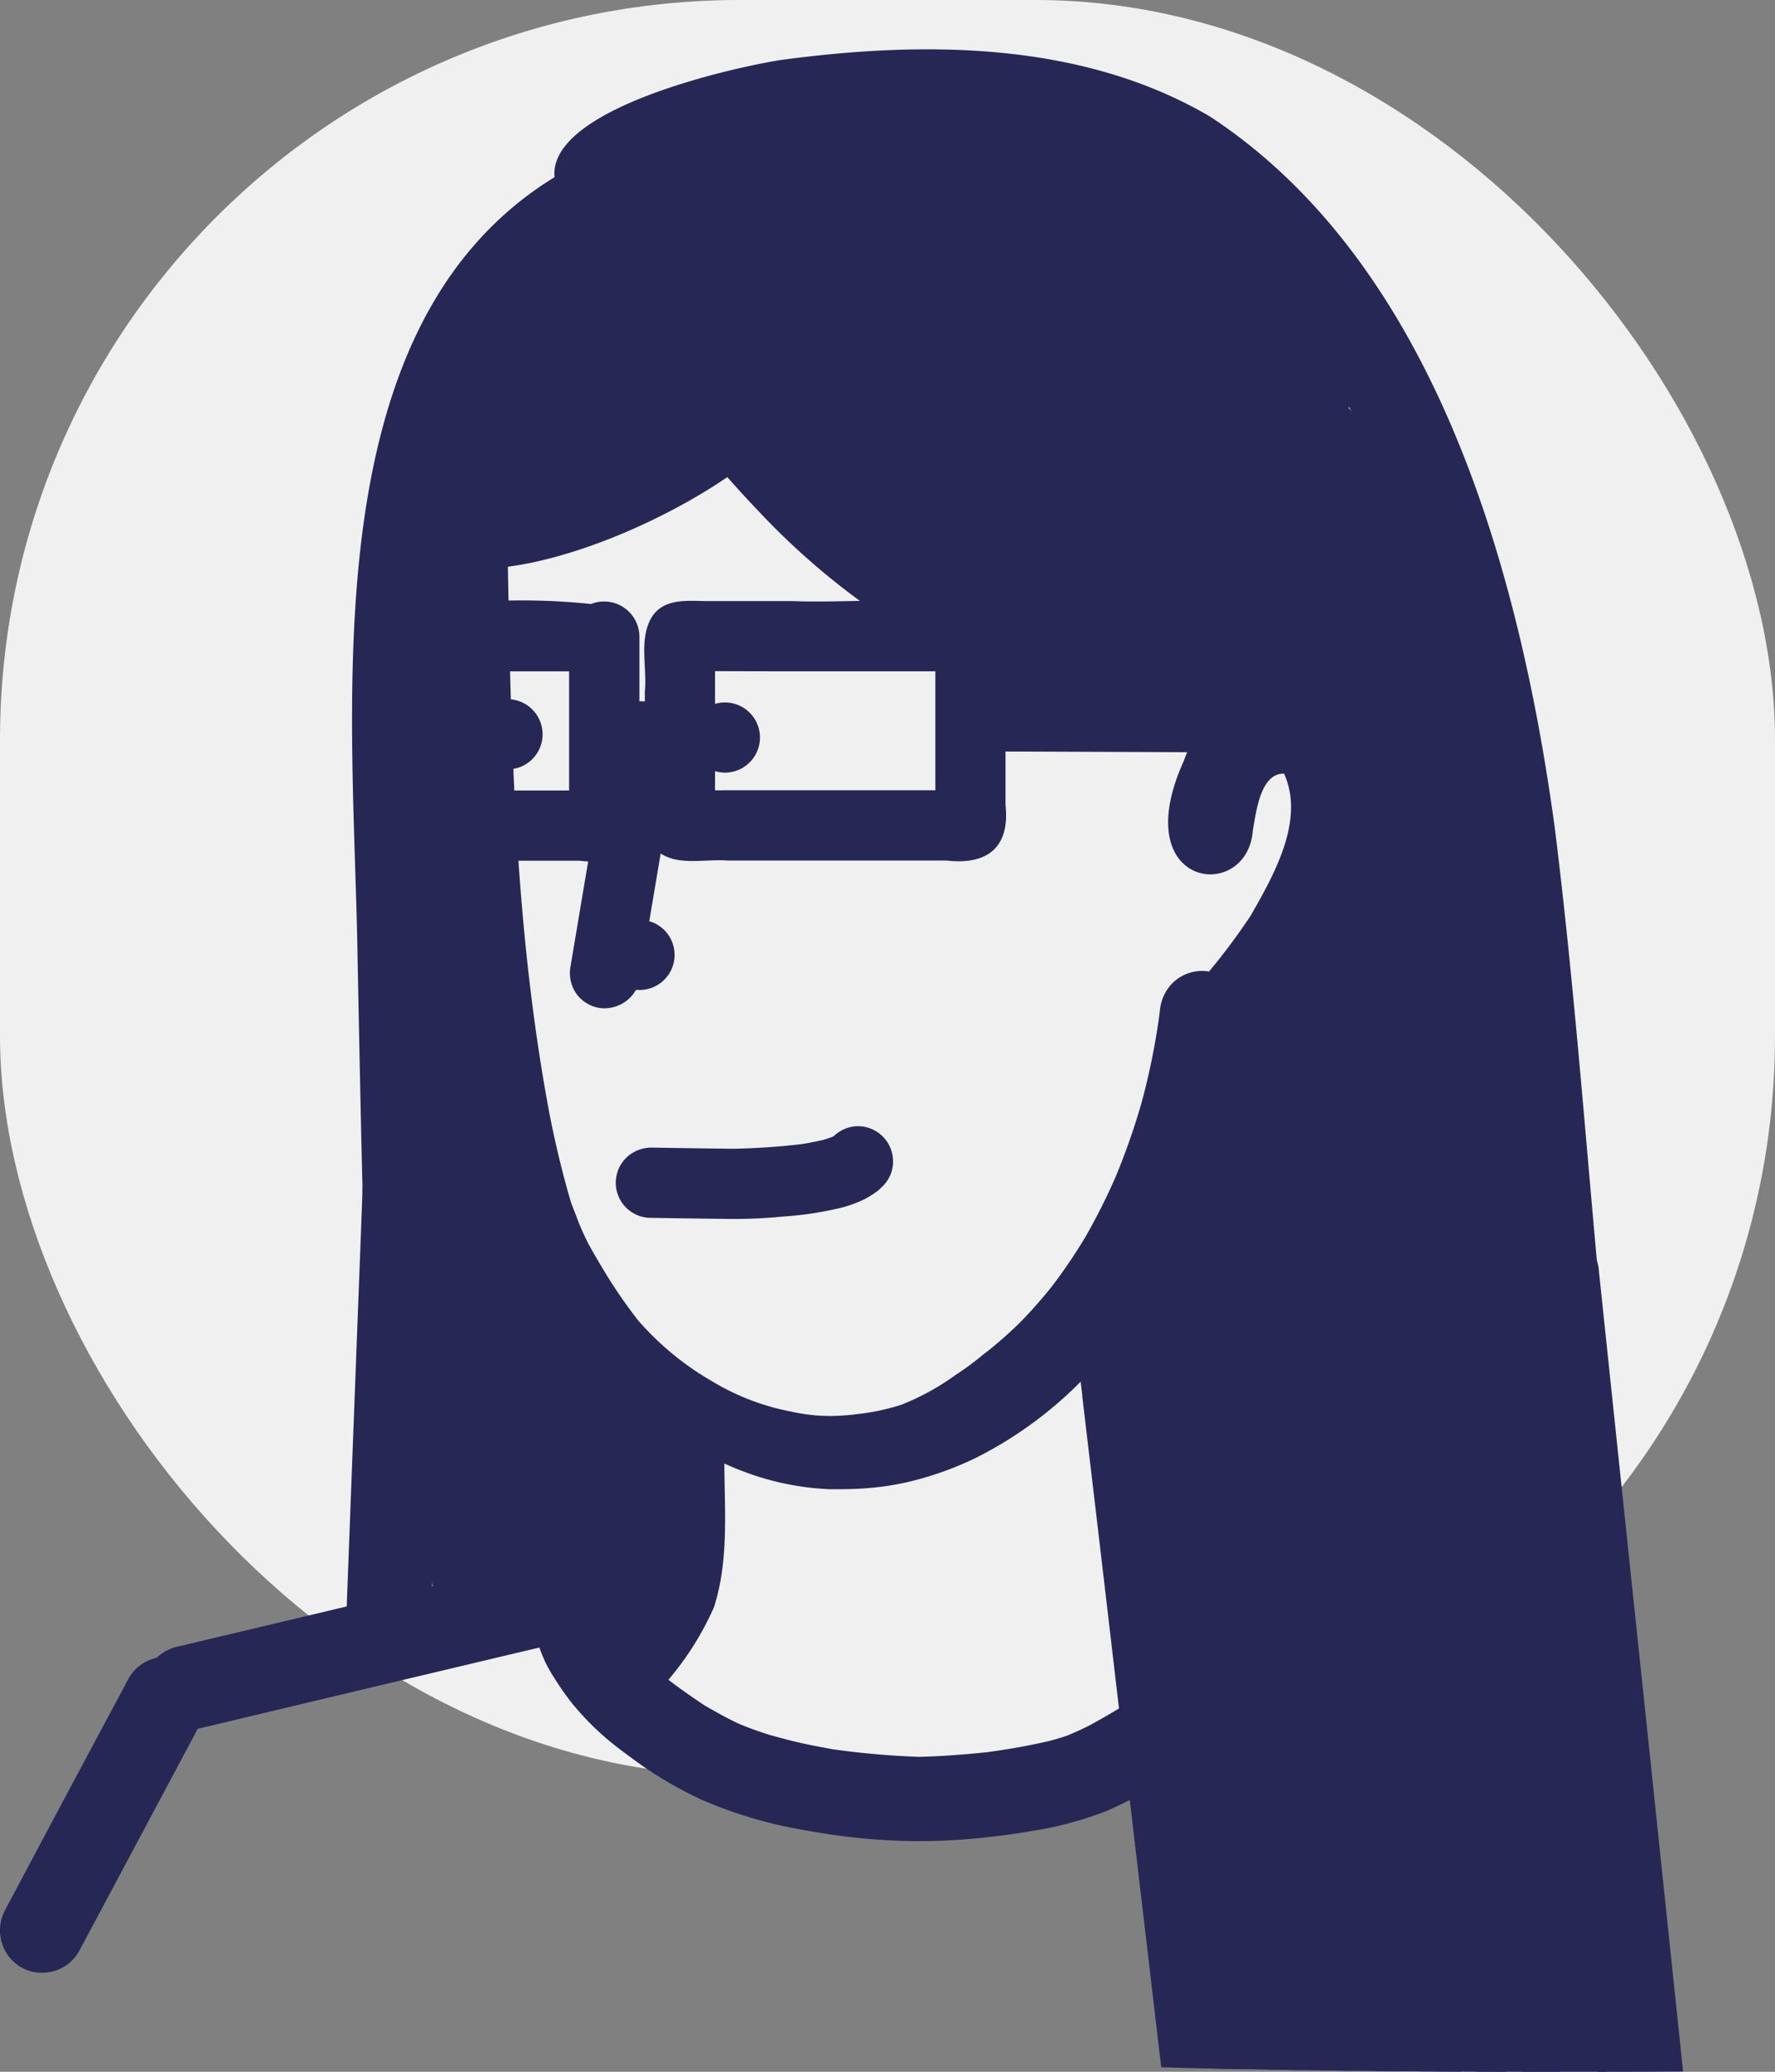 <?xml version="1.0" encoding="UTF-8"?>
<svg xmlns="http://www.w3.org/2000/svg" xmlns:xlink="http://www.w3.org/1999/xlink" width="72" height="84" viewBox="0 0 72 84">
  <rect x="0" y="0" width="72" height="84" fill="#808080" stroke="none"/>
  <defs>
    <clipPath id="clip-path">
      <rect id="Rectangle_691" data-name="Rectangle 691" width="68.272" height="82" fill="#272756"></rect>
    </clipPath>
  </defs>
  <g id="Group_2388" data-name="Group 2388" transform="translate(-30 -3400)">
    <g id="Group_2394" data-name="Group 2394">
      <rect id="Rectangle_513" data-name="Rectangle 513" width="72" height="72" rx="30" transform="translate(30 3400)" fill="#f0f0f0"></rect>
      <g id="Group_2393" data-name="Group 2393" transform="translate(30 3402)">
        <g id="Group_2392" data-name="Group 2392" clip-path="url(#clip-path)">
          <path id="Path_4087" data-name="Path 4087" d="M112.153,58.38a11.09,11.09,0,0,1-3.054-.562,13.164,13.164,0,0,1-2.8-1.328,12.977,12.977,0,0,1-2.364-1.882,17.728,17.728,0,0,1-2.108-2.517q-.319-.456-.606-.93-.057,2.042-.113,4.084c0,.038,0,.076-.006.114l-.42.023c-.473.029-.945.073-1.417.118-.986.094-1.971.212-2.955.322-.724.081-1.449.149-2.174.21-.028-.042-.054-.085-.077-.129a1.738,1.738,0,0,1-.587-1.234c-.234-5.911-.347-11.825-.465-17.739-.145-10.134-1.99-25.625,7.987-31.746C100.74,2.4,108.237.733,110.19.43c5.815-.781,12.207-.754,17.4,2.3,9.166,6.024,12.573,18.522,13.978,28.833.806,6.467,1.271,12.972,1.884,19.458.075,1.615.961,4.349-1.423,4.555a1.734,1.734,0,0,1-1.766-1.668q-.529-6.114-1.1-12.225c-.309-3.253-.57-6.511-1.008-9.749-1.277-9.191-4.132-20.372-12.025-26.075-3.818-2.424-8.518-2.543-12.858-2.342A25.325,25.325,0,0,0,106.207,5a5.266,5.266,0,0,0-1.423.73c.445,1.11.953,2.2,1.5,3.259,3.294,5.876,8.28,11.06,14.553,13.7a34.941,34.941,0,0,0,7.537,1.8,1.6,1.6,0,0,1,1.487,1.482,3.53,3.53,0,0,1,3.965,2.147c1.314,3.06-.208,6.57-1.907,9.176-.742,1.036-1.779,2.932-3.092,3a27.883,27.883,0,0,1-2.838,8.7A20.742,20.742,0,0,1,122.83,53.5a16.3,16.3,0,0,1-4.681,3.578,13.307,13.307,0,0,1-2.883,1.025,11.25,11.25,0,0,1-1.6.236c-.374.029-.75.041-1.127.041q-.19,0-.382,0M104.4,51.551a11.717,11.717,0,0,0,2.992,2.457,9.7,9.7,0,0,0,3.181,1.221,7.913,7.913,0,0,0,1.223.174c.115,0,.23.008.344.008a9.079,9.079,0,0,0,1.184-.082,8.971,8.971,0,0,0,1.738-.373,10.058,10.058,0,0,0,2.212-1.216,11.415,11.415,0,0,0,1.13-.838l.153-.113a17.478,17.478,0,0,0,1.326-1.175c.45-.462.875-.941,1.277-1.444a21.867,21.867,0,0,0,1.343-1.975,24.7,24.7,0,0,0,1.253-2.484,27.583,27.583,0,0,0,1.061-3.04,28.286,28.286,0,0,0,.7-3.432c.012-.091.023-.183.035-.275a1.787,1.787,0,0,1,.587-1.177,1.724,1.724,0,0,1,1.246-.417,1.587,1.587,0,0,1,.159.02,26.387,26.387,0,0,0,1.683-2.256c.942-1.646,2.218-3.879,1.36-5.766-.961-.024-1.131,1.551-1.267,2.3-.217,2.961-5.165,2.376-2.795-2.826a4.321,4.321,0,0,1,.518-1.042,29.445,29.445,0,0,1-17.723-9.022c-.627-.656-1.245-1.337-1.845-2.04a15.633,15.633,0,0,1-1.847,1.774,1.4,1.4,0,0,0-.909.084c-.657.3-1.318.6-1.981.884a17.661,17.661,0,0,1-1.892.695c-.167.043-.337.076-.507.1-.084.011-.169.021-.254.025a1.127,1.127,0,0,0-.405-.049,1.175,1.175,0,0,0-.79.383,1.211,1.211,0,0,0-.3.837v-.129c0,.8-.047,1.611-.07,2.415q-.018.662-.022,1.323-.036.743-.063,1.486a46.9,46.9,0,0,0,.116,5.343l-.016-.211a39.311,39.311,0,0,0,.562,4.4q.175.936.406,1.859c.082.646.174,1.29.285,1.931a36.164,36.164,0,0,0,1.189,5c.26.8.572,1.584.88,2.368a10.321,10.321,0,0,0,.5,1.151c.248.458.512.9.786,1.346l-.11-.177a20.881,20.881,0,0,0,1.213,1.779l-.07-.095c.07.095.141.189.214.281" transform="translate(-78.501 0)" fill="#272756"></path>
          <path id="Path_4088" data-name="Path 4088" d="M140.331,131.924h.049l-.043,0-.006,0" transform="translate(-118.736 -111.622)" fill="#272756"></path>
          <path id="Path_4089" data-name="Path 4089" d="M141.447,131.81l-.048.007.048-.007" transform="translate(-119.64 -111.527)" fill="#272756"></path>
          <path id="Path_4090" data-name="Path 4090" d="M113.625,100.6c-.713-1.683,1.224-2.156,2.41-2.6,2.033-.66,4.068-1.315,6.042-2.142a1.439,1.439,0,1,1,1.472,2.466,61.642,61.642,0,0,1-6.219,2.242c-1.192.341-2.872,1.6-3.705.035" transform="translate(-96.01 -80.899)" fill="#272756"></path>
          <path id="Path_4091" data-name="Path 4091" d="M109.5,88.526a1.435,1.435,0,0,1-.142-2.62c.592-.322,1.21.035,1.828.029a9.069,9.069,0,0,0,1.97-.3,20.135,20.135,0,0,0,7.723-3.836c.875-.848,1.947-2.576,3.283-1.441,1.372,1.367-.6,2.712-1.5,3.671-2.735,2.416-9.535,5.59-13.16,4.494" transform="translate(-91.869 -67.678)" fill="#272756"></path>
          <path id="Path_4092" data-name="Path 4092" d="M121.328,132.614c-1.244-2.971-2.5-5.953-3.457-9.029-1.884-6.518-2.285-13.311-2.546-20.053a111.877,111.877,0,0,1-.08-12.644,1.424,1.424,0,0,1,2.839.215c-.107,1.107-.121,2.229-.144,3.307.145,7.936.2,15.949,1.591,23.783a39.776,39.776,0,0,0,2.309,8.091q.727,1.887,1.487,3.762c.25.791.92,1.565.621,2.425a1.435,1.435,0,0,1-2.62.143" transform="translate(-97.38 -75.789)" fill="#272756"></path>
          <path id="Path_4093" data-name="Path 4093" d="M153.471,196.672q.359-2.136.72-4.27v-.02c0-.026.008-.053.012-.079s.007-.06.009-.094h0a1.421,1.421,0,0,0-2.8-.435q-.569,3.351-1.13,6.7a1.479,1.479,0,0,0,.2,1.087,1.432,1.432,0,0,0,.884.607,1.341,1.341,0,0,0,.286.03,1.474,1.474,0,0,0,1.283-.749,1.377,1.377,0,0,0,.138.007,1.422,1.422,0,0,0,.395-2.789" transform="translate(-127.135 -161.317)" fill="#272756"></path>
          <path id="Path_4094" data-name="Path 4094" d="M167.012,287.534q-1.671-.019-3.34-.047a1.423,1.423,0,0,1-.84-2.5,1.479,1.479,0,0,1,1.023-.345q1.613.026,3.226.046c.937-.017,1.865-.079,2.795-.189.306-.049.609-.107.91-.18.106-.033.212-.068.316-.107l.076-.036a1.451,1.451,0,0,1,.883-.4,1.424,1.424,0,0,1,1.518,1.322,1.392,1.392,0,0,1-.358,1.047,2.848,2.848,0,0,1-.257.246,3.932,3.932,0,0,1-.485.314,4.816,4.816,0,0,1-1.16.411,13.872,13.872,0,0,1-2.151.317c-.646.062-1.3.1-1.949.1h-.2" transform="translate(-137.358 -240.111)" fill="#272756"></path>
          <path id="Path_4095" data-name="Path 4095" d="M181.834,173.506a1.423,1.423,0,1,1,1.423,1.423,1.437,1.437,0,0,1-1.423-1.423" transform="translate(-153.853 -145.602)" fill="#272756"></path>
          <path id="Path_4096" data-name="Path 4096" d="M124.529,172.652a1.423,1.423,0,1,1,1.423,1.423,1.437,1.437,0,0,1-1.423-1.423" transform="translate(-105.366 -144.88)" fill="#272756"></path>
          <path id="Path_4097" data-name="Path 4097" d="M262.431,169.4l-9.307-.036-1.321-.006a1.424,1.424,0,1,1,.07-2.846l9.844.038.784,0a1.423,1.423,0,0,1-.065,2.846h-.006" transform="translate(-211.88 -140.893)" fill="#272756"></path>
          <path id="Path_4098" data-name="Path 4098" d="M158.447,178.027a1.432,1.432,0,0,1,.48-1,1.481,1.481,0,0,1,1.011-.355,1.424,1.424,0,0,1,.875,2.489,1.481,1.481,0,0,1-1.01.355,1.433,1.433,0,0,1-1.354-1.49" transform="translate(-134.063 -149.486)" fill="#272756"></path>
          <path id="Path_4099" data-name="Path 4099" d="M158.155,175.921a1.432,1.432,0,0,1,.48-1,1.481,1.481,0,0,1,1.011-.355,1.424,1.424,0,0,1,.875,2.489,1.48,1.48,0,0,1-1.01.355,1.433,1.433,0,0,1-1.354-1.49" transform="translate(-133.816 -147.704)" fill="#272756"></path>
          <path id="Path_4100" data-name="Path 4100" d="M159.562,173.139a1.431,1.431,0,0,1,.479-1,1.481,1.481,0,0,1,1.011-.355,1.424,1.424,0,0,1,.875,2.489,1.48,1.48,0,0,1-1.01.355,1.432,1.432,0,0,1-1.354-1.49" transform="translate(-135.007 -145.35)" fill="#272756"></path>
          <path id="Path_4101" data-name="Path 4101" d="M182.06,155.734h-8.853c-1.015-.085-2.32.319-3.055-.587-.5-.67-.26-1.553-.314-2.331q0-1.965,0-3.93c.1-1.013-.268-2.183.317-3.08.554-.769,1.562-.575,2.384-.593h3.251c2.226.088,4.518-.179,6.714.11a1.433,1.433,0,0,1,1.964,1.314V150.6q0,1.438,0,2.877c.188,1.728-.744,2.452-2.409,2.255m-9.068-2.847c2.876,0,5.754,0,8.631,0V148.06c-2.979,0-5.958.007-8.937-.006,0,1.611.005,3.222,0,4.833h.31" transform="translate(-143.681 -122.843)" fill="#272756"></path>
          <path id="Path_4102" data-name="Path 4102" d="M107.2,155.779H98.939c-.008-.949-.006-1.9,0-2.847h2.4q2.717,0,5.435,0V148.1q-1.676,0-3.352,0-2.243,0-4.487,0,0-.457,0-.914-.006-.965-.014-1.93h2.026c.868.034,1.747.014,2.626,0a26.873,26.873,0,0,1,4.089.115,1.433,1.433,0,0,1,1.964,1.314v6.842c.168,1.544-.559,2.286-1.9,2.286a4.317,4.317,0,0,1-.506-.031" transform="translate(-83.689 -122.881)" fill="#272756"></path>
          <path id="Path_4103" data-name="Path 4103" d="M155.343,363.769c-1.914-2.207,1.886-3.055,1.6-6.281.122-1.421-.378-4.781.507-5.677a1.73,1.73,0,0,1,2.965,1.108c-.2,2.486.3,5.061-.473,7.473a12.093,12.093,0,0,1-2.174,3.309,1.732,1.732,0,0,1-2.429.069" transform="translate(-130.981 -297.226)" fill="#272756"></path>
          <path id="Path_4104" data-name="Path 4104" d="M283.089,326.083q.7,5.905,1.39,11.81.723,6.137,1.445,12.274.183,1.554.366,3.108c.284.008.567.017.851.024q1.309.032,2.618.057-.393-3.334-.785-6.669-.71-6.042-1.422-12.086-.728-6.146-1.447-12.293a1.718,1.718,0,1,0-3.4.472q.194,1.651.388,3.3" transform="translate(-239.187 -271.457)" fill="#272756"></path>
          <path id="Path_4105" data-name="Path 4105" d="M399.845,319.9q.637,6.043,1.272,12.087.608,5.8,1.219,11.592.1.913.192,1.827,1.726,0,3.452-.012-.443-4.2-.884-8.406-.622-5.937-1.25-11.874-.642-6.1-1.284-12.2a1.772,1.772,0,0,0-.569-1.161,1.718,1.718,0,0,0-2.859,1.4q.356,3.375.71,6.749" transform="translate(-337.708 -263.405)" fill="#272756"></path>
          <path id="Path_4106" data-name="Path 4106" d="M155.109,414.571a26.34,26.34,0,0,1-3.135-.395,17.75,17.75,0,0,1-4.2-1.243,15.818,15.818,0,0,1-2.755-1.633c-.3-.22-.6-.44-.891-.676a11.288,11.288,0,0,1-1.606-1.607,10.91,10.91,0,0,1-.711-1.019,5.251,5.251,0,0,1-.661-1.421c-.017-.063-.032-.127-.049-.191a1.78,1.78,0,0,1,.128-1.321,1.718,1.718,0,0,1,3.154.307c.031.122.063.243.1.362q.047.105.1.207c.129.223.267.442.413.655.171.23.352.449.543.661.222.229.452.448.694.656.532.426,1.091.812,1.657,1.192.449.262.9.515,1.368.737a13.508,13.508,0,0,0,1.316.479c.42.114.839.229,1.264.324s.856.174,1.286.252a32.937,32.937,0,0,0,3.489.305c.918-.02,1.832-.093,2.746-.187.851-.114,1.694-.262,2.53-.455.253-.065.5-.139.746-.226.3-.123.589-.254.875-.4.479-.259.952-.529,1.413-.82a1.718,1.718,0,0,1,1.812,2.919,17.556,17.556,0,0,1-2.483,1.349,14.2,14.2,0,0,1-3.007.817,29.882,29.882,0,0,1-3.06.37l-.055,0a22.456,22.456,0,0,1-3.021,0" transform="translate(-119.33 -341.971)" fill="#272756"></path>
          <path id="Path_4107" data-name="Path 4107" d="M38.614,399.594a1.719,1.719,0,0,1-.38-2.4,1.808,1.808,0,0,1,1.1-.683l11.708-2.781q3.225-.766,6.45-1.532l.285-.067a1.677,1.677,0,0,1,1.3.3,1.719,1.719,0,0,1,.379,2.4,1.749,1.749,0,0,1-1,.659c-1.8.454-3.607.857-5.409,1.285l-5.786,1.374L39.914,399.9a1.214,1.214,0,0,1-.189.029,1.746,1.746,0,0,1-1.111-.332" transform="translate(-32.073 -331.761)" fill="#272756"></path>
          <path id="Path_4108" data-name="Path 4108" d="M.881,436.348a1.738,1.738,0,0,1-.675-2.334q2.407-4.532,4.832-9.054l.158-.3a1.718,1.718,0,1,1,3.009,1.658q-2.49,4.667-4.982,9.334l-.009.017a1.7,1.7,0,0,1-1.38.878,1.706,1.706,0,0,1-.954-.2" transform="translate(0 -358.568)" fill="#272756"></path>
          <path id="Path_4109" data-name="Path 4109" d="M93.1,309.97a1.73,1.73,0,0,1-1.211-.459,1.671,1.671,0,0,1-.548-1.216q.229-6.054.46-12.108.093-2.4.183-4.808a1.806,1.806,0,0,1,.458-1.211,1.718,1.718,0,0,1,2.428-.09,1.673,1.673,0,0,1,.548,1.216q-.214,5.66-.43,11.32-.106,2.8-.212,5.6a1.807,1.807,0,0,1-.458,1.211,1.737,1.737,0,0,1-1.13.544l-.087,0" transform="translate(-77.281 -245.052)" fill="#272756"></path>
          <path id="Path_4110" data-name="Path 4110" d="M127.837,312.106a56.224,56.224,0,0,0-3-8.924,41.061,41.061,0,0,0-2.391-4.367,1.718,1.718,0,0,1,2.892-1.854,47.434,47.434,0,0,1,5.818,14.282,1.717,1.717,0,0,1-3.318.863" transform="translate(-103.371 -250.594)" fill="#272756"></path>
          <path id="Path_4111" data-name="Path 4111" d="M124.731,329.272c-.827-.247-1.078-1.1-1.332-1.829-1.364-3.483-2.795-6.938-4.1-10.443a1.72,1.72,0,1,1,3.171-1.309c1.43,3.878,3.02,7.58,4.415,11.283a1.728,1.728,0,0,1-2.152,2.3" transform="translate(-100.77 -266.1)" fill="#272756"></path>
          <path id="Path_4112" data-name="Path 4112" d="M116.185,337.211c-.961-.162-1.294-1.142-1.633-1.926a39.228,39.228,0,0,1-1.565-4.113c-.56-1.73-1.1-3.467-1.644-5.2a1.718,1.718,0,0,1,3.282-1.018c.788,2.452,1.5,4.931,2.392,7.348.287.69.712,1.729.989,2.323a1.8,1.8,0,0,1,.223,1.278,1.728,1.728,0,0,1-2.045,1.311" transform="translate(-94.145 -273.926)" fill="#272756"></path>
          <path id="Path_4113" data-name="Path 4113" d="M107.381,335.8a73.807,73.807,0,0,1-1.246-10.951,1.718,1.718,0,0,1,3.433-.141,76.44,76.44,0,0,0,1.1,10.085,1.719,1.719,0,0,1-3.286,1.007" transform="translate(-89.802 -273.37)" fill="#272756"></path>
          <path id="Path_4114" data-name="Path 4114" d="M186.926,42.418c-8.178-2.611-14.511-5.926-20.072-12.641-1.767-2.142-5.244-6.24-5.572-8.922a1.717,1.717,0,0,1,3.426-.2,23.959,23.959,0,0,0,2.793,4.476,45.539,45.539,0,0,0,6.924,7.31,33.619,33.619,0,0,0,10.334,5.546c1.12.42,2.242.835,3.377,1.214a1.718,1.718,0,0,1-1.21,3.215" transform="translate(-136.463 -16.162)" fill="#272756"></path>
          <path id="Path_4115" data-name="Path 4115" d="M204.075,39.632c-7.655-2.691-14.3-7.492-20.133-13.06-1.369-1.458-5.516-4.89-5.292-6.83a1.738,1.738,0,0,1,1.881-1.538c.883.065,1.326.79,1.623,1.507.539.707,1.158,1.355,1.761,2.007A67.432,67.432,0,0,0,198.94,33.623a68.37,68.37,0,0,0,6.344,2.795,1.718,1.718,0,0,1-1.21,3.215" transform="translate(-151.151 -15.395)" fill="#272756"></path>
          <path id="Path_4116" data-name="Path 4116" d="M212.8,67.3c-5.145-3.008-10.364-5.94-15.014-9.695-1.468-1.273-3.614-2.856-4.364-4.657a1.72,1.72,0,0,1,3.236-1.158,9.136,9.136,0,0,0,.714.833,55.916,55.916,0,0,0,9.941,7.442c2.353,1.422,4.716,2.83,7.1,4.2a1.766,1.766,0,0,1,.833,1A1.732,1.732,0,0,1,212.8,67.3" transform="translate(-163.588 -42.912)" fill="#272756"></path>
          <path id="Path_4117" data-name="Path 4117" d="M214.956,36.2c-6.806-4.57-13.614-9.188-19.52-14.913-.926-.837-1.848-1.756-2.764-2.582a1.716,1.716,0,0,1,2.111-2.7c.764.619,1.436,1.352,2.172,2,2.154,2,4.323,3.993,6.6,5.853,4.252,3.462,8.877,6.427,13.385,9.536a1.717,1.717,0,0,1-1.986,2.8" transform="translate(-162.52 -13.274)" fill="#272756"></path>
          <path id="Path_4118" data-name="Path 4118" d="M229.173,34.277c-6.6-4.857-13.238-9.7-19.425-15.081a1.724,1.724,0,0,1,1.011-3.051c.8-.035,1.344.55,1.9,1.039,1.111.963,2.248,1.9,3.393,2.82,4.907,3.992,10.009,7.731,15.107,11.471a1.718,1.718,0,0,1-1.986,2.8m-18.916-14.8q-.053-.019-.1-.041l.064.034.041.007" transform="translate(-176.934 -13.659)" fill="#272756"></path>
          <path id="Path_4119" data-name="Path 4119" d="M242.13,28.755c-5.72-4.564-11.545-9.271-17.241-13.781a1.718,1.718,0,0,1,1.986-2.8c.54.372,1.044.817,1.558,1.225,5.213,4.2,10.465,8.358,15.682,12.555a1.718,1.718,0,0,1-1.985,2.8" transform="translate(-189.67 -10.028)" fill="#272756"></path>
          <path id="Path_4120" data-name="Path 4120" d="M256.862,24.217c-5.208-3.246-10.483-6.473-15.614-9.795-1.329-1.83.879-3.682,2.634-2.374q7.462,4.715,14.966,9.366a1.718,1.718,0,0,1-1.986,2.8" transform="translate(-203.78 -9.823)" fill="#272756"></path>
          <path id="Path_4121" data-name="Path 4121" d="M281.96,24.743a51.277,51.277,0,0,0-9.486-7,1.717,1.717,0,0,1,2.3-2.545l-.136-.11-.178-.11a50.666,50.666,0,0,1,9.822,7.236,1.718,1.718,0,0,1-2.327,2.526" transform="translate(-230.068 -12.485)" fill="#272756"></path>
          <path id="Path_4122" data-name="Path 4122" d="M302.691,334.427c.372,5.576.691,11.163,1.39,16.71q1.737.038,3.473.064c-.542-3.962-.809-7.961-1.12-11.947-.287-4.678-.6-9.368-1.154-14.03q-.356-2.75-.733-5.5a1.734,1.734,0,0,0-1.931-1.473c-2.264.417-1.239,3.016-1.117,4.586.575,3.843.884,7.715,1.191,11.587" transform="translate(-254.82 -269.268)" fill="#272756"></path>
          <path id="Path_4123" data-name="Path 4123" d="M315.508,304.73q1.708.03,3.416.048c-.243-2.329-.445-4.663-.665-6.993-1.06-10.981-2.02-21.972-2.725-32.981a1.718,1.718,0,0,0-3.4.458c.909,13.17,1.94,26.344,3.378,39.468" transform="translate(-264.086 -222.817)" fill="#272756"></path>
          <path id="Path_4124" data-name="Path 4124" d="M326.358,257.332c.99,12.15,1.7,24.334,3.067,36.449q1.721.023,3.442.035c-.02-.17-.042-.339-.061-.509-1.446-13.793-2.382-27.638-3.365-41.47a1.73,1.73,0,0,0-3.059-.824,2.469,2.469,0,0,0-.3,1.888c.1,1.477.175,2.956.277,4.432" transform="translate(-275.863 -211.836)" fill="#272756"></path>
          <path id="Path_4125" data-name="Path 4125" d="M336.315,233.755c.707,12.027,1.97,24.013,3.237,35.991.234,2.1.45,4.211.7,6.313q1.728.016,3.457.022c-.1-.821-.186-1.643-.277-2.464-1.072-10.079-2.22-20.154-2.992-30.261-.155-1.913-.312-3.826-.454-5.74-.143-2.176-.262-4.353-.391-6.53a1.794,1.794,0,0,0-.494-1.2,1.731,1.731,0,0,0-2.941,1.215q.078,1.325.156,2.65" transform="translate(-284.428 -194.088)" fill="#272756"></path>
          <path id="Path_4126" data-name="Path 4126" d="M346.226,131.968c.7,13.337,1.634,26.692,3.211,39.964q1.718.011,3.436.014c-1.009-8.967-1.8-17.959-2.451-26.959l0,0c-.432-6.651-.853-13.307-.957-19.974.037-5.777.019-11.568-1.18-17.247a1.718,1.718,0,0,0-3.4.457c1.666,7.818.914,15.818,1.348,23.742" transform="translate(-291.793 -89.948)" fill="#272756"></path>
          <path id="Path_4127" data-name="Path 4127" d="M283.929,47.155a53.986,53.986,0,0,1,8.216,7.346,13.16,13.16,0,0,1,2.71,6.872,147.161,147.161,0,0,1,1.808,21.789c.644,12.057,1.526,24.121,2.867,36.124q1.716.006,3.432,0c-.089-.838-.176-1.677-.265-2.515-1.026-10.739-2-21.493-2.544-32.269-.282-7.144-.36-14.3-1.557-21.377-.8-7.291-2.552-10.337-8.121-15.087-1.422-1.265-2.9-2.482-4.44-3.6a1.718,1.718,0,0,0-2.105,2.715" transform="translate(-239.672 -37.291)" fill="#272756"></path>
          <path id="Path_4128" data-name="Path 4128" d="M299.119,128.08c-1.421-.919-2.741-1.984-4.079-3.016-1.062-1-4.233-2.872-4.4-4.176A1.73,1.73,0,0,1,293.4,119.3c2.377,2.014,4.824,3.956,7.367,5.756a1.821,1.821,0,0,1,.873,1.09,1.73,1.73,0,0,1-2.517,1.932" transform="translate(-245.897 -100.633)" fill="#272756"></path>
          <path id="Path_4129" data-name="Path 4129" d="M293.693,271.931c-2.339-.763-.839-3.228,0-4.615.965-1.614,1.939-3.223,2.821-4.884.6-1.094,1.2-2.191,1.776-3.3a1.718,1.718,0,0,1,2.975,1.718c-1.262,2.415-2.571,4.81-3.977,7.145-.463.765-.93,1.533-1.336,2.33-.291,1.018-1.125,1.926-2.263,1.608" transform="translate(-247.439 -218.53)" fill="#272756"></path>
          <path id="Path_4130" data-name="Path 4130" d="M369.563,212.015c0-.071-.01-.142-.015-.213.488,6.749.874,13.583,1.484,20.359q1.724,0,3.448,0-.067-.682-.128-1.364c-.543-5.667-.8-11.354-1.229-17.03,0,.016,0,.033,0,.049v.017c-.84-11.67-1.621-23.432-4.134-34.894a1.717,1.717,0,0,0-3.4.458c2.349,10.728,3.168,21.689,3.974,32.619" transform="translate(-309.318 -150.162)" fill="#272756"></path>
        </g>
      </g>
    </g>
  </g>
</svg>
